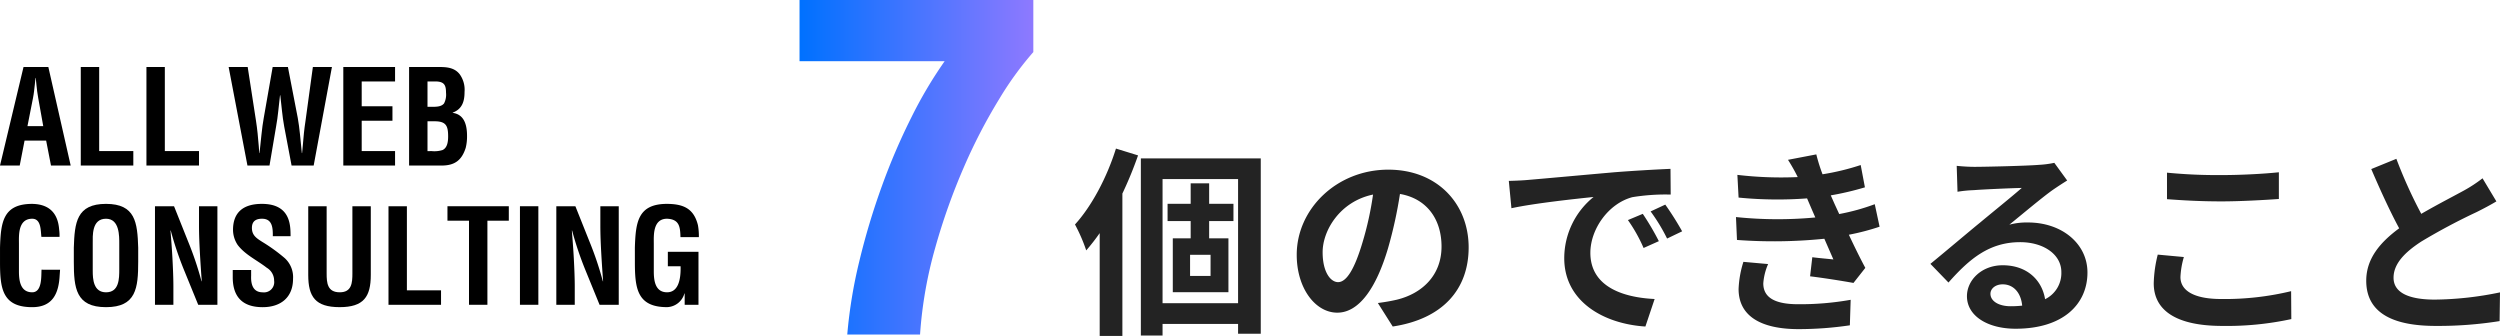 <svg xmlns="http://www.w3.org/2000/svg" xmlns:xlink="http://www.w3.org/1999/xlink" width="622.361" height="83.635" viewBox="0 0 622.361 83.635">
  <defs>
    <linearGradient id="linear-gradient" x1="0.007" y1="0.5" x2="1" y2="0.5" gradientUnits="objectBoundingBox">
      <stop offset="0" stop-color="#0071ff"/>
      <stop offset="1" stop-color="#8e79ff"/>
    </linearGradient>
  </defs>
  <g id="グループ_29983" data-name="グループ 29983" transform="translate(-399.039 -1799.719)">
    <path id="パス_3037" data-name="パス 3037" d="M10.85-42.25C8.6-35.05,4.8-27.9.65-23.35a42,42,0,0,1,2.8,6.45A51.3,51.3,0,0,0,6.8-21.2V4.4h5.65V-31.05a95.059,95.059,0,0,0,3.9-9.5ZM34.4-10.55H29.3V-15.8h5.1ZM40.1-24.2v-4.3H34.05v-5.1h-4.6v5.1H23.7v4.3h5.75v4.3H25V-6.5H38.85V-19.9h-4.8v-4.3ZM22.45-3.75v-30.9h18.8v30.9ZM17.05-39.8V4.3h5.4V1.4h18.8V3.85H46.9V-39.8ZM66.15-9c-1.85,0-3.85-2.45-3.85-7.45,0-5.45,4.35-12.65,12.55-14.35a79.478,79.478,0,0,1-2.65,12C70.2-12.1,68.2-9,66.15-9ZM79.75,2.05c12.5-1.9,18.9-9.3,18.9-19.7,0-10.8-7.75-19.35-20-19.35-12.85,0-22.8,9.8-22.8,21.2,0,8.35,4.65,14.4,10.1,14.4,5.4,0,9.7-6.1,12.65-16.1a107.607,107.607,0,0,0,2.95-13.45C88.2-29.8,91.9-24.7,91.9-17.85,91.9-10.65,87-6.1,80.65-4.6c-1.3.3-2.7.55-4.6.8ZM142-26l-3.7,1.55a38.578,38.578,0,0,1,3.9,6.95l3.8-1.7A65.528,65.528,0,0,0,142-26Zm5.6-2.3-3.65,1.7a43.986,43.986,0,0,1,4.1,6.75l3.75-1.8A74.791,74.791,0,0,0,147.6-28.3Zm-38.95-5.9.65,6.8c5.75-1.25,16.15-2.35,20.45-2.8a19.634,19.634,0,0,0-7.3,15.25c0,10.75,9.8,16.35,20.2,17l2.3-6.85c-8.4-.4-16-3.35-16-11.5,0-5.85,4.45-12.25,10.45-13.85a51.132,51.132,0,0,1,9.55-.65l-.05-6.4c-3.5.15-8.9.45-14,.85-9.05.8-17.25,1.55-21.4,1.9C112.55-34.35,110.65-34.25,108.65-34.2Zm58.4,20.15a25.708,25.708,0,0,0-1.2,6.75c0,6.85,5.7,10,14.95,10a87.69,87.69,0,0,0,12.75-.95l.2-6.35a72.04,72.04,0,0,1-13.1,1.1C174.2-3.5,172-5.6,172-8.7a14.666,14.666,0,0,1,1.2-4.8Zm32.7-14.35a53,53,0,0,1-8.85,2.45l-1.15-2.5-.95-2.15a71.448,71.448,0,0,0,8.5-2l-1.05-5.55a59.991,59.991,0,0,1-9.5,2.3,42.333,42.333,0,0,1-1.55-4.95l-7.05,1.35a44.528,44.528,0,0,1,2.4,4.25v.05a93.222,93.222,0,0,1-15-.55l.3,5.65a98.175,98.175,0,0,0,17.05.2l1.2,2.8.85,1.95a100.5,100.5,0,0,1-19.75-.1l.25,5.7a124.4,124.4,0,0,0,21.75-.3l2.25,5.15c-1.35-.15-3.3-.3-5.25-.55l-.55,4.75c3.3.4,8.05,1.15,10.8,1.65l2.95-3.75c-1.45-2.7-2.85-5.6-4.1-8.25a57.62,57.62,0,0,0,7.65-2ZM233.55-3c-2.9,0-5-1.25-5-3.1,0-1.25,1.2-2.35,3.05-2.35,2.7,0,4.55,2.1,4.85,5.3A26.1,26.1,0,0,1,233.55-3Zm10.9-35.7a23.88,23.88,0,0,1-3.8.5c-2.8.25-13.4.5-16,.5-1.4,0-3.1-.1-4.5-.25l.2,6.45a32.675,32.675,0,0,1,4.05-.4c2.6-.2,9.4-.5,11.95-.55-2.45,2.15-7.6,6.3-10.35,8.6-2.95,2.4-8.9,7.45-12.4,10.3l4.5,4.65c5.3-6,10.25-10.05,17.85-10.05,5.75,0,10.25,3,10.25,7.45a7.219,7.219,0,0,1-4.05,6.75c-.75-4.7-4.45-8.45-10.55-8.45-5.25,0-8.9,3.7-8.9,7.7,0,4.95,5.2,8.1,12.1,8.1,11.95,0,17.9-6.2,17.9-14,0-7.2-6.4-12.45-14.8-12.45a16.65,16.65,0,0,0-4.65.55c3.1-2.5,8.3-6.9,10.95-8.75q1.65-1.125,3.45-2.25Zm28.05,9.05c4.05.3,8.35.55,13.55.55,4.7,0,10.85-.35,14.3-.6v-6.65c-3.8.4-9.45.7-14.35.7a129.771,129.771,0,0,1-13.5-.6Zm-2.3,13.8a31.847,31.847,0,0,0-1,7.15c0,6.8,5.7,10.6,17.05,10.6A75.6,75.6,0,0,0,303.45.2l-.05-6.95A70.215,70.215,0,0,1,286-4.8c-7.15,0-10.15-2.3-10.15-5.45a20.544,20.544,0,0,1,.85-5Zm80.85-19a34.187,34.187,0,0,1-4.55,3c-2.35,1.3-6.65,3.5-10.7,5.85a116.087,116.087,0,0,1-6.2-13.7l-6.25,2.55c2.25,5.25,4.65,10.5,6.95,14.75-4.75,3.5-8.2,7.55-8.2,13.05,0,8.5,7.45,11.25,17.3,11.25A96.84,96.84,0,0,0,355.3.7l.1-7.15a82.816,82.816,0,0,1-16.2,1.8c-6.85,0-10.3-1.9-10.3-5.45,0-3.45,2.75-6.3,6.9-9a151.639,151.639,0,0,1,13.8-7.35c1.8-.9,3.4-1.75,4.9-2.65Z" transform="translate(666 1878.954)" fill="#232323"/>
    <path id="交差_21" data-name="交差 21" d="M-5824.04,6796a120.135,120.135,0,0,1,3-18.239,174.554,174.554,0,0,1,5.581-18.6,156.824,156.824,0,0,1,7.379-17.221,106.794,106.794,0,0,1,8.28-13.98h-36.12v-15.24h58.2v12.96a80.632,80.632,0,0,0-8.461,11.64,134.8,134.8,0,0,0-8.76,16.86,155.828,155.828,0,0,0-7.2,20.22,104.6,104.6,0,0,0-3.779,21.6Z" transform="translate(6434 -4913)" fill="url(#linear-gradient)"/>
    <g id="グループ_1285" data-name="グループ 1285" transform="translate(-7927.092 8033.223)">
      <path id="パス_2821" data-name="パス 2821" d="M34.246,25.154,40.1.622h6.18l5.562,24.532H46.939l-1.209-6.216H40.362l-1.209,6.216Zm6.836-9.813h3.928L43.764,8.375c-.228-1.145-.328-2.26-.456-3.4-.033-.554-.1-1.11-.166-1.635h-.064c-.064.525-.131,1.081-.162,1.635-.133,1.145-.23,2.26-.461,3.4Z" transform="translate(8291.886 -6217.447)"/>
      <path id="パス_2822" data-name="パス 2822" d="M42.709,25.154V.622H47.29V21.557h8.5v3.6Z" transform="translate(8303.53 -6217.447)"/>
      <path id="パス_2823" data-name="パス 2823" d="M49.589,25.154V.622h4.579V21.557h8.506v3.6Z" transform="translate(8312.997 -6217.447)"/>
      <path id="パス_2824" data-name="パス 2824" d="M75.41,13.312c.456,2.454.687,5.593,1.012,8.734h.067c.067-.589.1-1.176.164-1.768.164-2.093.359-4.187.687-6.28L79.169.622h4.745L79.368,25.154h-5.5l-1.83-9.685c-.489-2.583-.656-5.2-.984-7.817h-.064c-.328,2.616-.492,5.234-.981,7.817l-1.637,9.685H62.881L58.2.622h4.743L65.008,14c.328,2.093.523,4.187.687,6.28.064.592.1,1.179.131,1.768h.064c.359-3.141.589-6.28,1.048-8.734L69.161.622h3.794Z" transform="translate(8324.85 -6217.447)"/>
      <path id="パス_2825" data-name="パス 2825" d="M70.216,25.154V.622H83.1v3.6H74.794V10.4H82.45V14H74.794v7.558H83.1v3.6Z" transform="translate(8341.38 -6217.447)"/>
      <path id="パス_2826" data-name="パス 2826" d="M77.109,25.154V.622H84.5c1.963,0,3.892.131,5.2,1.8a6.6,6.6,0,0,1,1.212,4.417c0,2.127-.461,4.22-2.946,5.135v.064c2.585.359,3.566,2.521,3.566,5.693a11.624,11.624,0,0,1-.328,3.008c-.979,3.108-2.747,4.417-6.018,4.417Zm5.432-14.622c1.112,0,2.552.064,3.272-.851A4.7,4.7,0,0,0,86.3,7.032c0-1.832-.392-2.749-2.485-2.813H81.69v6.313Zm.131,11.025A6.939,6.939,0,0,0,85.42,21.3c1.24-.558,1.407-2.16,1.407-3.4,0-2.649-.525-3.764-3.372-3.764H81.69v7.427Z" transform="translate(8350.864 -6217.447)"/>
      <path id="パス_2827" data-name="パス 2827" d="M49.2,31.351c-.033.456-.064.95-.1,1.407-.23,4.481-1.734,7.917-6.838,7.917-7.522,0-8.014-4.776-8.014-11.319v-3.5c.2-6.249.687-10.892,8.014-10.892,4.089.064,6.38,2.157,6.705,6.344a11.448,11.448,0,0,1,.1,1.868H44.551c-.2-1.573-.031-4.514-2.29-4.514-3.6,0-3.3,4.284-3.3,6.18v6.8c0,2.029.164,5.332,3.3,5.332,2.519,0,2.226-4.058,2.324-5.626Z" transform="translate(8291.886 -6197.712)"/>
      <path id="パス_2828" data-name="パス 2828" d="M41.98,25.857c.195-6.249.687-10.894,8.014-10.894s7.817,4.645,8.014,10.894v3.5c0,6.544-.492,11.319-8.014,11.319S41.98,35.9,41.98,29.357Zm4.709,5.79c0,2.029.164,5.332,3.305,5.332,3.269,0,3.3-3.372,3.3-5.724v-6.28c0-1.965.1-6.313-3.3-6.313-3.6,0-3.305,4.284-3.305,6.18Z" transform="translate(8302.528 -6197.713)"/>
      <path id="パス_2829" data-name="パス 2829" d="M61.444,15.211h4.579V39.743H61.246l-3.564-8.734a82.537,82.537,0,0,1-3.272-9.746h-.067c.164,2.027.359,4.514.492,7,.131,2.452.23,4.906.23,6.869v4.612H50.483V15.211h4.745l3.564,8.929a82.011,82.011,0,0,1,3.274,9.749h.064c-.164-2.224-.328-4.612-.459-6.969s-.228-4.709-.228-6.9Z" transform="translate(8314.229 -6197.373)"/>
      <path id="パス_2830" data-name="パス 2830" d="M68.605,23.011c.033-2.191-.162-4.35-2.683-4.35-1.537,0-2.519.62-2.519,2.29,0,1.863,1.179,2.585,2.618,3.5a42.221,42.221,0,0,1,5.56,4.023,6.4,6.4,0,0,1,2.062,5.135c0,4.647-3.077,7.069-7.558,7.069-5.5,0-7.456-3.077-7.456-7.461v-1.8H63.21v1.44c-.1,2.388.62,4.122,2.877,4.122a2.54,2.54,0,0,0,2.846-2.88A3.717,3.717,0,0,0,67.1,30.863C64.714,29,61.736,27.656,59.871,25.2A6.819,6.819,0,0,1,58.7,21.442c0-4.189,2.355-6.479,7.195-6.479,7.294,0,7.1,5.626,7.133,8.048Z" transform="translate(8325.44 -6197.713)"/>
      <path id="パス_2831" data-name="パス 2831" d="M77.533,15.211h4.579V32.318c0,5.429-1.765,8.014-7.751,8.014-6.054,0-7.819-2.585-7.819-8.014V15.211h4.579V31.926c0,2.355.164,4.709,3.272,4.709,2.977,0,3.141-2.355,3.141-4.709Z" transform="translate(8336.325 -6197.373)"/>
      <path id="パス_2832" data-name="パス 2832" d="M74.95,39.744V15.211H79.53V36.146h8.5v3.6Z" transform="translate(8347.894 -6197.372)"/>
      <path id="パス_2833" data-name="パス 2833" d="M81.128,15.211H96.4v3.6H91.072V39.743H86.491V18.808H81.128Z" transform="translate(8356.396 -6197.373)"/>
      <rect id="長方形_25479" data-name="長方形 25479" width="4.581" height="24.532" transform="translate(8455.569 -6182.162)"/>
      <path id="パス_2834" data-name="パス 2834" d="M103.495,15.211h4.579V39.743H103.3l-3.564-8.734a82.535,82.535,0,0,1-3.272-9.746H96.4c.164,2.027.359,4.514.492,7,.131,2.452.23,4.906.23,6.869v4.612H92.534V15.211h4.745l3.564,8.929a82.01,82.01,0,0,1,3.274,9.749h.064c-.164-2.224-.328-4.612-.459-6.969s-.228-4.709-.228-6.9Z" transform="translate(8372.09 -6197.373)"/>
      <path id="パス_2835" data-name="パス 2835" d="M100.764,25.855c.2-6.249.687-10.892,8.014-10.892,3.925.031,6.641,1.045,7.686,5.3a15.152,15.152,0,0,1,.23,2.977h-4.579c-.069-2.485-.23-4.45-3.338-4.579-3.6,0-3.3,4.284-3.3,6.18v6.8c0,2.029.162,5.332,3.3,5.332,2.618,0,3.467-2.78,3.369-6.475h-3.172V26.9H116.6V40.085h-3.436V37.271H113.1a4.653,4.653,0,0,1-4.32,3.4c-7.522,0-8.014-4.776-8.014-11.319Z" transform="translate(8383.414 -6197.713)"/>
    </g>
  </g>
</svg>
